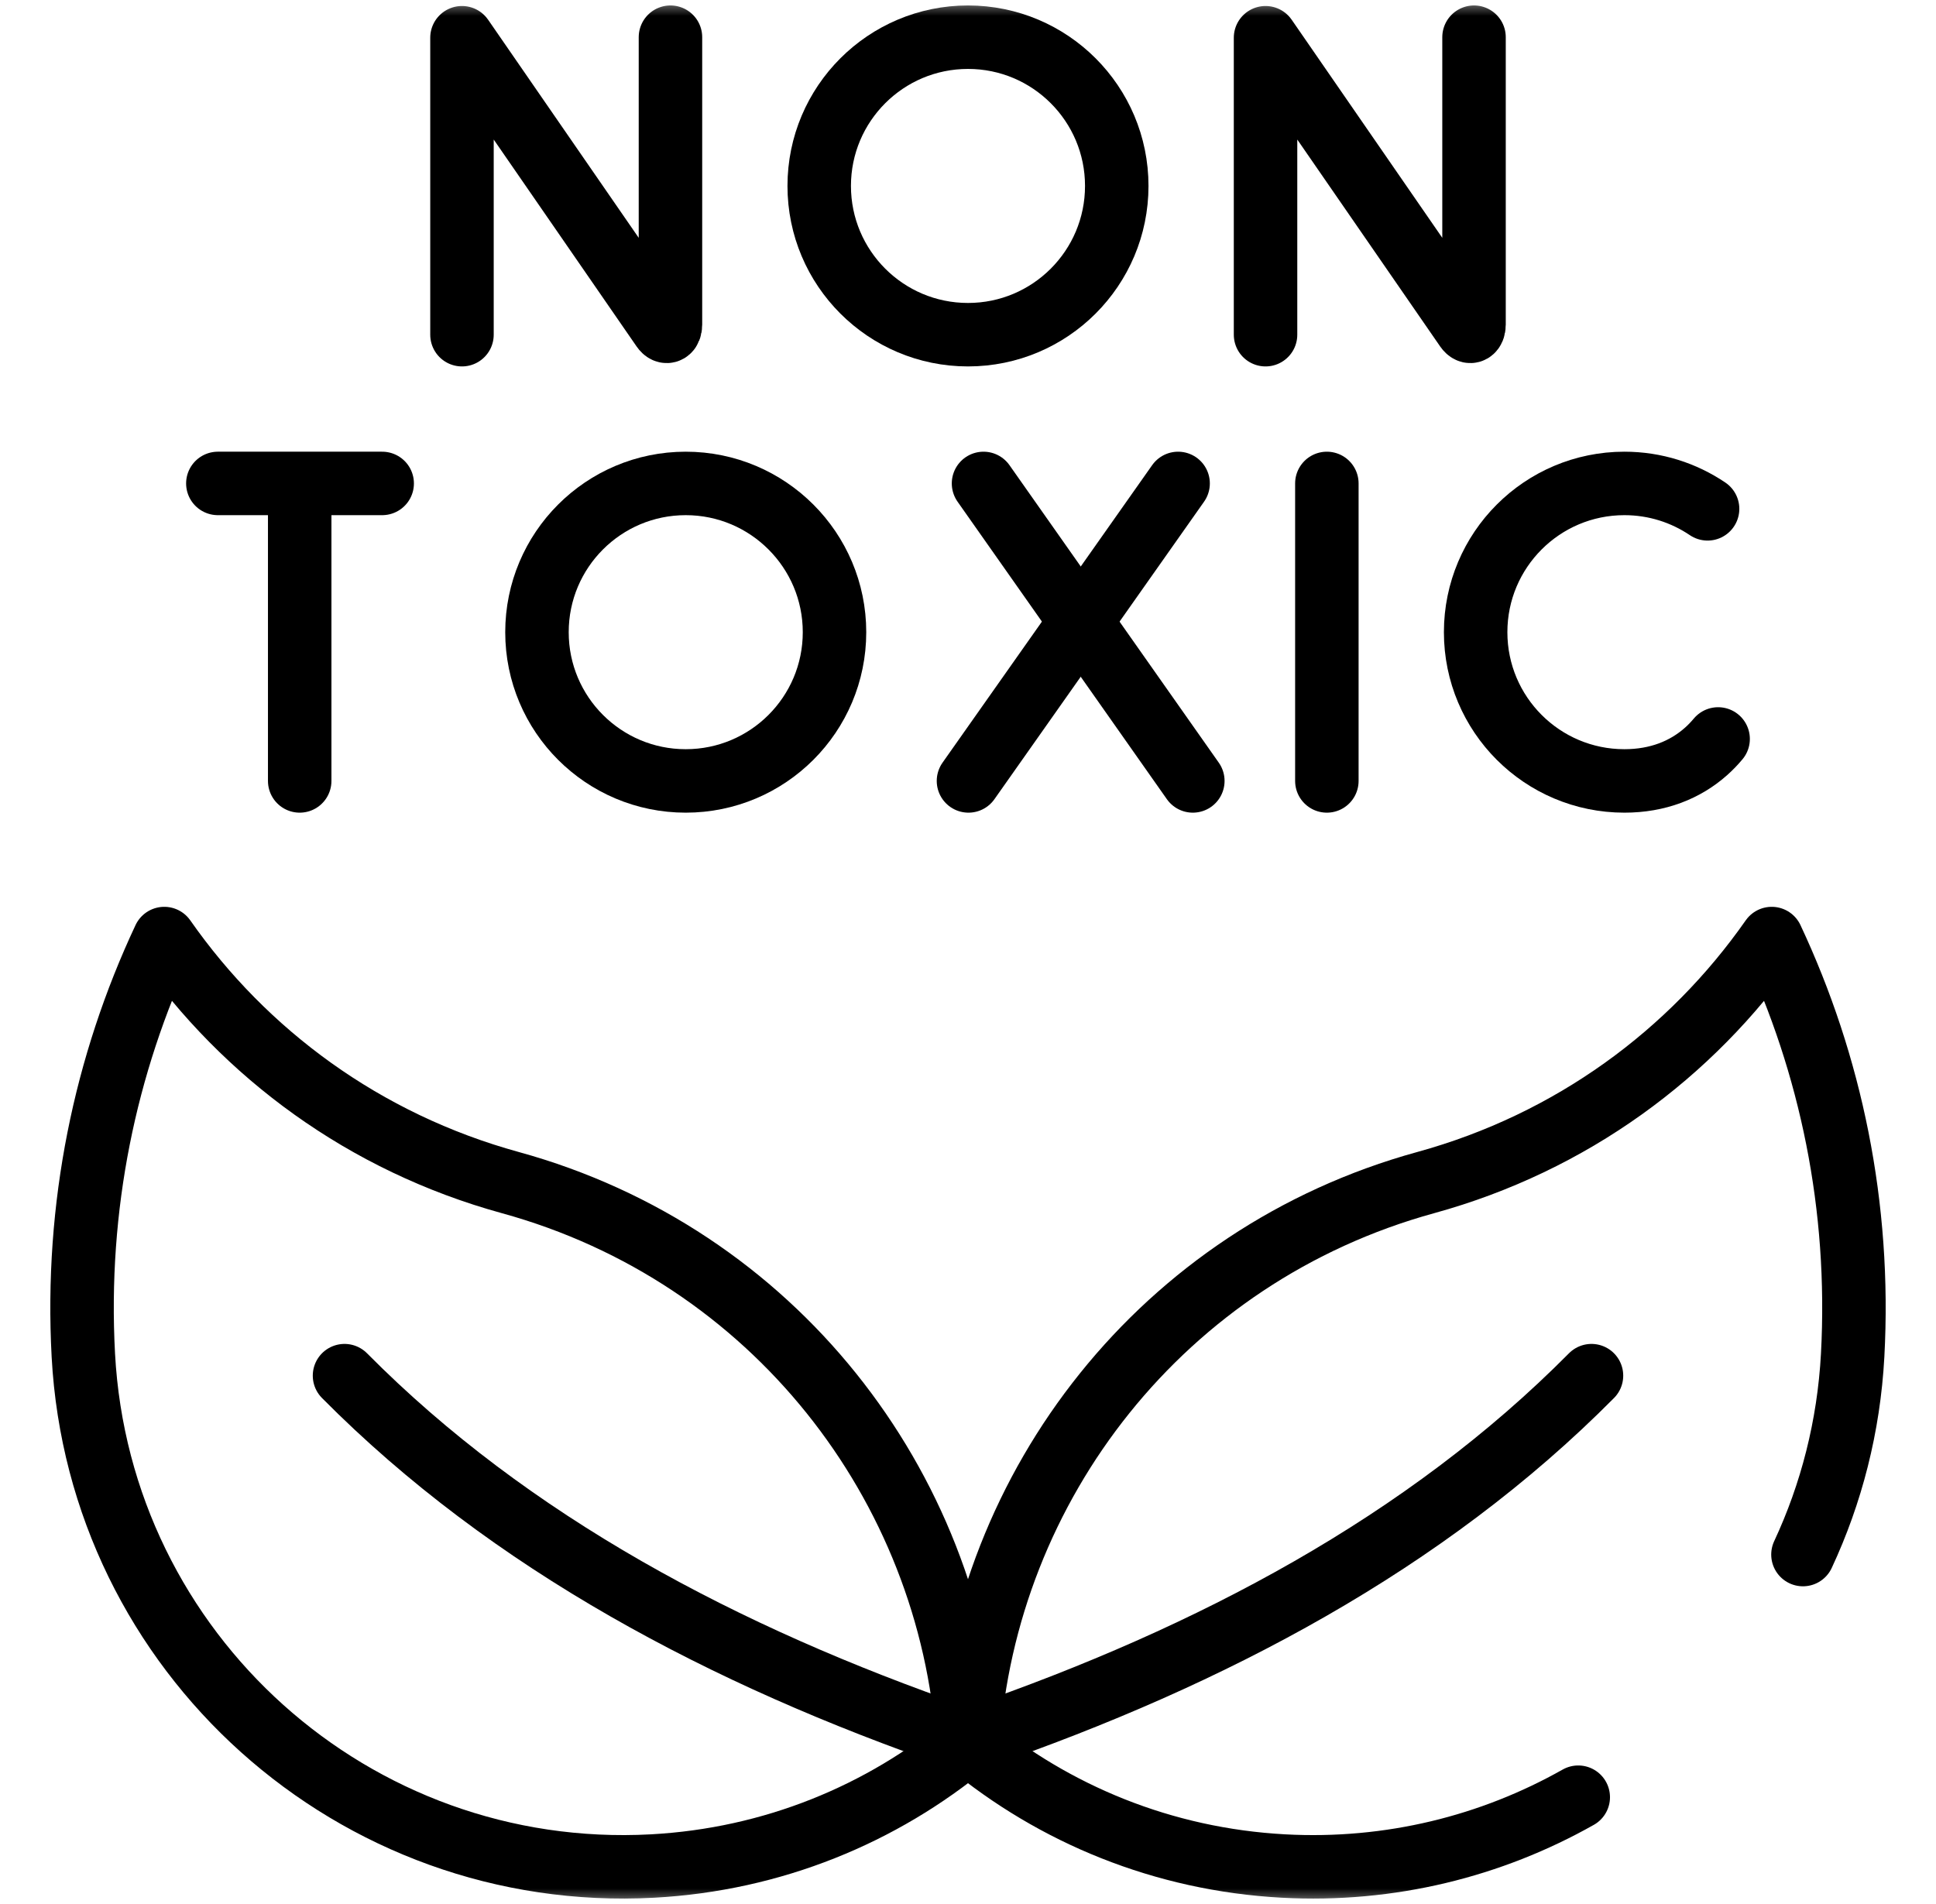 <svg width="61" height="60" viewBox="0 0 61 60" fill="none" xmlns="http://www.w3.org/2000/svg">
<mask id="mask0_201_345" style="mask-type:luminance" maskUnits="userSpaceOnUse" x="0" y="0" width="61" height="60">
<path d="M0.5 3.8147e-06H60.5V60H0.5V3.8147e-06Z" fill="white"/>
</mask>
<g mask="url(#mask0_201_345)">
<path d="M49.728 56.634C46.996 58.177 43.805 58.985 40.44 58.803C36.649 58.598 33.215 57.168 30.5 54.918C31.049 46.8 36.63 39.547 44.919 37.267C49.52 36.002 53.287 33.204 55.824 29.576C57.687 33.547 58.627 38.022 58.374 42.709C58.252 44.952 57.703 47.07 56.808 48.988" stroke="black" stroke-width="2" stroke-miterlimit="10" stroke-linecap="round" stroke-linejoin="round"/>
<path d="M50.145 43.35C44.922 48.619 38.172 52.188 30.81 54.736" stroke="black" stroke-width="2" stroke-miterlimit="10" stroke-linecap="round" stroke-linejoin="round"/>
<path d="M30.5 54.918C27.785 57.168 24.351 58.598 20.56 58.803C11.163 59.311 3.134 52.105 2.626 42.709C2.373 38.022 3.312 33.547 5.176 29.576C7.712 33.204 11.48 36.002 16.081 37.267C24.37 39.547 29.951 46.8 30.5 54.918Z" stroke="black" stroke-width="2" stroke-miterlimit="10" stroke-linecap="round" stroke-linejoin="round"/>
<path d="M10.855 43.35C16.078 48.619 22.828 52.188 30.19 54.736" stroke="black" stroke-width="2" stroke-miterlimit="10" stroke-linecap="round" stroke-linejoin="round"/>
<path d="M14.556 10.547V1.189L20.882 10.351C20.999 10.52 21.125 10.437 21.125 10.231V1.172" stroke="black" stroke-width="2" stroke-miterlimit="10" stroke-linecap="round" stroke-linejoin="round"/>
<path d="M39.875 10.547V1.189L46.201 10.351C46.319 10.52 46.444 10.437 46.444 10.231V1.172" stroke="black" stroke-width="2" stroke-miterlimit="10" stroke-linecap="round" stroke-linejoin="round"/>
<path d="M35.187 5.859C35.187 8.448 33.089 10.547 30.5 10.547C27.911 10.547 25.812 8.448 25.812 5.859C25.812 3.271 27.911 1.172 30.5 1.172C33.089 1.172 35.187 3.271 35.187 5.859Z" stroke="black" stroke-width="2" stroke-miterlimit="10" stroke-linecap="round" stroke-linejoin="round"/>
<path d="M41.807 15.234V24.609" stroke="black" stroke-width="2" stroke-miterlimit="10" stroke-linecap="round" stroke-linejoin="round"/>
<path d="M53.803 16.035C53.055 15.53 52.153 15.234 51.182 15.234C48.593 15.234 46.495 17.333 46.495 19.922C46.495 22.511 48.593 24.609 51.182 24.609C52.233 24.609 53.098 24.263 53.755 23.679C53.891 23.558 54.017 23.427 54.135 23.286" stroke="black" stroke-width="2" stroke-miterlimit="10" stroke-linecap="round" stroke-linejoin="round"/>
<path d="M30.989 15.234L37.584 24.609" stroke="black" stroke-width="2" stroke-miterlimit="10" stroke-linecap="round" stroke-linejoin="round"/>
<path d="M37.12 15.234L30.515 24.609" stroke="black" stroke-width="2" stroke-miterlimit="10" stroke-linecap="round" stroke-linejoin="round"/>
<path d="M6.864 15.234H12.042" stroke="black" stroke-width="2" stroke-miterlimit="10" stroke-linecap="round" stroke-linejoin="round"/>
<path d="M9.443 15.534V24.609" stroke="black" stroke-width="2" stroke-miterlimit="10" stroke-linecap="round" stroke-linejoin="round"/>
<path d="M26.294 19.922C26.294 22.511 24.195 24.609 21.606 24.609C19.017 24.609 16.919 22.511 16.919 19.922C16.919 17.333 19.017 15.234 21.606 15.234C24.195 15.234 26.294 17.333 26.294 19.922Z" stroke="black" stroke-width="2" stroke-miterlimit="10" stroke-linecap="round" stroke-linejoin="round"/>
</g>
</svg>
